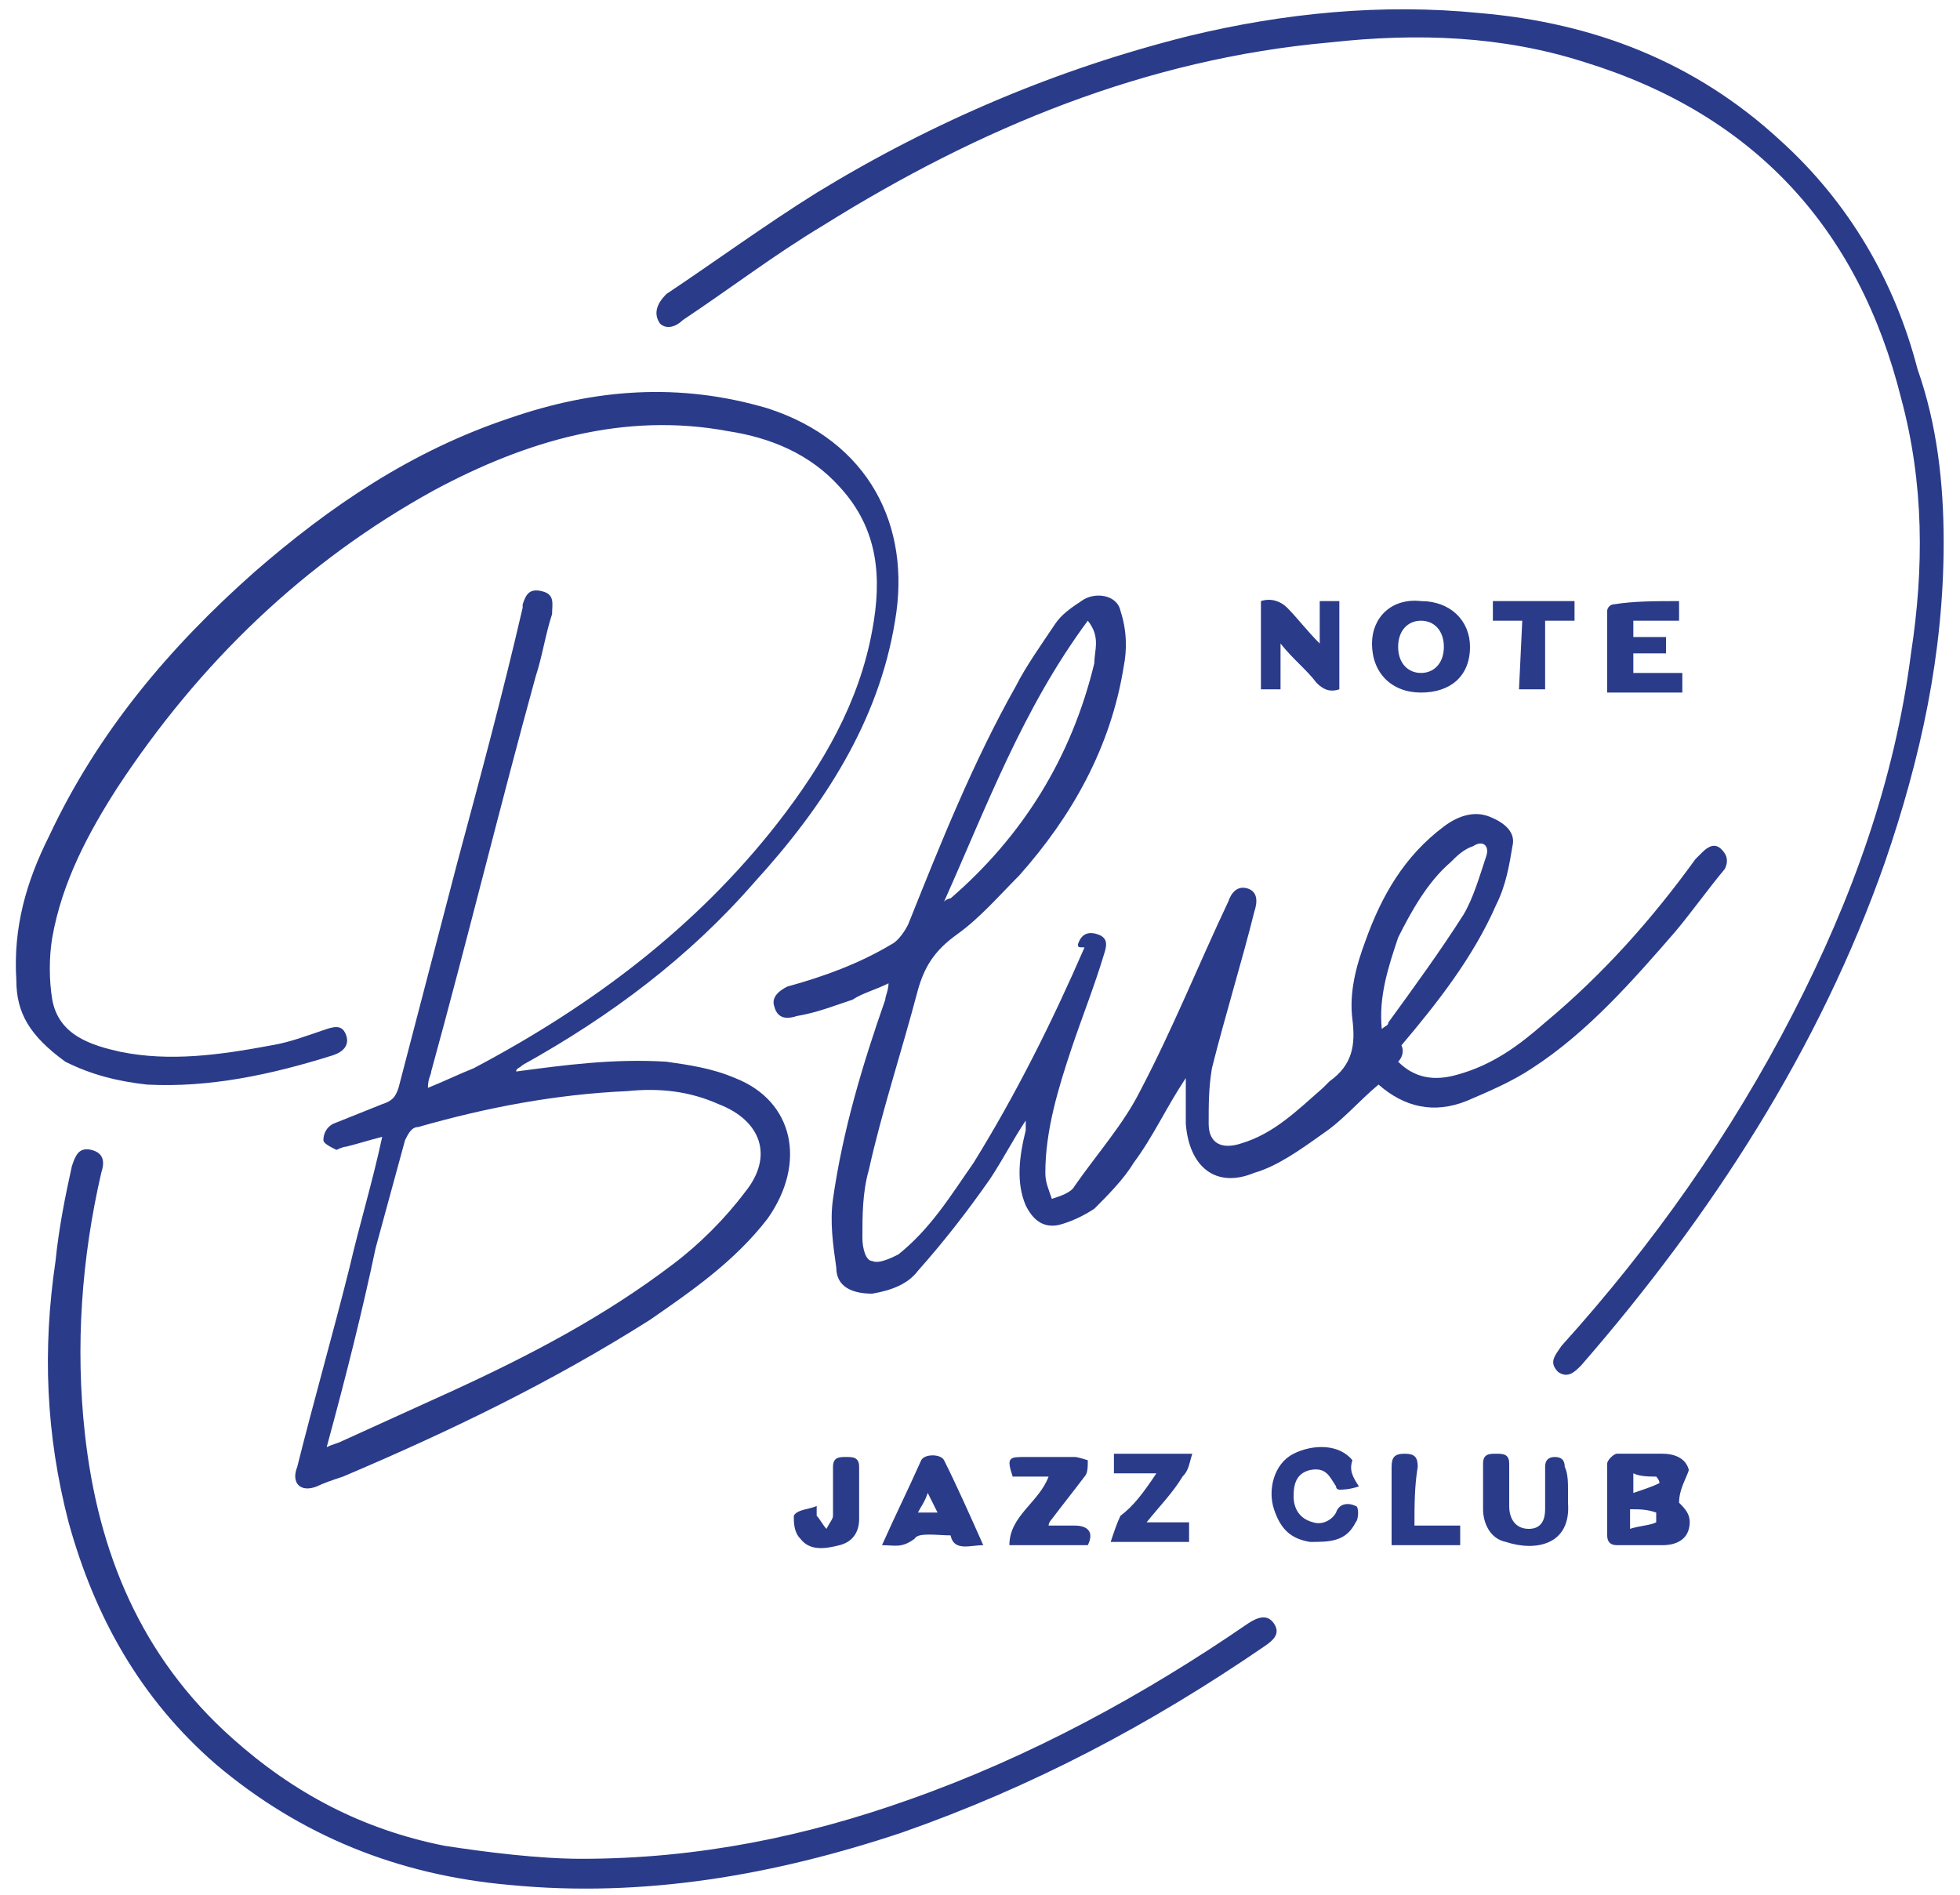 <?xml version="1.0" encoding="utf-8"?>
<!-- Generator: Adobe Illustrator 24.3.0, SVG Export Plug-In . SVG Version: 6.00 Build 0)  -->
<svg version="1.1" id="Warstwa_1" xmlns="http://www.w3.org/2000/svg" xmlns:xlink="http://www.w3.org/1999/xlink" x="0px" y="0px"
	 viewBox="0 0 60 58" style="enable-background:new 0 0 60 58;" xml:space="preserve">
<style type="text/css">
	.st0{fill:#2A3B8A;}
</style>
<g>
	<path class="st0" d="M15.8,32.8c1.5-0.2,3-0.4,4.6-0.3c0.7,0.1,1.4,0.2,2.1,0.5c1.8,0.7,2.2,2.6,1,4.3c-1,1.3-2.3,2.2-3.6,3.1
		c-3,1.9-6.1,3.4-9.4,4.8c-0.3,0.1-0.6,0.2-0.8,0.3c-0.5,0.2-0.8-0.1-0.6-0.6c0.5-2,1.1-4.1,1.6-6.1c0.3-1.3,0.7-2.6,1-4
		c-0.4,0.1-0.7,0.2-1.1,0.3c-0.1,0-0.3,0.1-0.3,0.1c-0.2-0.1-0.4-0.2-0.4-0.3c0-0.2,0.1-0.4,0.3-0.5c0.5-0.2,1-0.4,1.5-0.6
		c0.3-0.1,0.4-0.2,0.5-0.5c0.6-2.3,1.2-4.6,1.8-6.9c0.7-2.6,1.4-5.2,2-7.8c0,0,0-0.1,0-0.1c0.1-0.3,0.2-0.5,0.6-0.4
		c0.4,0.1,0.3,0.4,0.3,0.7c-0.2,0.6-0.3,1.3-0.5,1.9c-1.1,4-2.1,8.1-3.2,12.1c0,0.1-0.1,0.2-0.1,0.5c0.5-0.2,0.9-0.4,1.4-0.6
		c3.6-1.9,6.8-4.3,9.3-7.5c1.4-1.8,2.5-3.7,2.9-5.9c0.3-1.6,0.2-3.1-1-4.4c-0.9-1-2.1-1.5-3.4-1.7c-3.2-0.6-6.2,0.3-9,1.8
		c-4,2.2-7.2,5.3-9.7,9.1c-0.9,1.4-1.7,2.9-2,4.6c-0.1,0.6-0.1,1.3,0,1.9c0.2,1.1,1.2,1.4,2.1,1.6c1.5,0.3,3,0.1,4.6-0.2
		c0.6-0.1,1.1-0.3,1.7-0.5c0.3-0.1,0.5-0.1,0.6,0.2c0.1,0.3-0.1,0.5-0.4,0.6c-1.9,0.6-3.8,1-5.7,0.9c-0.9-0.1-1.7-0.3-2.5-0.7
		C0.9,31.7,0.5,31,0.5,30c-0.1-1.6,0.3-3,1-4.4c1.5-3.2,3.7-5.8,6.3-8.1c2.3-2,4.8-3.7,7.8-4.7c2.6-0.9,5.2-1.1,7.9-0.3
		c3.1,1,4.4,3.6,3.9,6.5c-0.5,3.1-2.2,5.7-4.3,8c-2,2.3-4.4,4.1-7.1,5.6C15.9,32.7,15.8,32.7,15.8,32.8L15.8,32.8z M10,44.3
		c0.2-0.1,0.3-0.1,0.5-0.2c1.1-0.5,2.2-1,3.3-1.5c2.4-1.1,4.7-2.3,6.8-3.9c0.8-0.6,1.6-1.4,2.2-2.2c0.9-1.1,0.5-2.2-0.8-2.7
		c-0.9-0.4-1.8-0.5-2.8-0.4c-2.2,0.1-4.3,0.5-6.4,1.1c-0.2,0-0.3,0.2-0.4,0.4c-0.3,1.1-0.6,2.2-0.9,3.3C11.1,40.1,10.6,42.1,10,44.3
		L10,44.3z"/>
	<path class="st0" d="M42.8,32.5c0.5,0.5,1.1,0.6,1.8,0.4c1.1-0.3,1.9-0.9,2.7-1.6c1.8-1.5,3.3-3.2,4.6-5c0.1-0.1,0.1-0.1,0.2-0.2
		c0.2-0.2,0.4-0.3,0.6-0.1c0.2,0.2,0.2,0.4,0.1,0.6c-0.5,0.6-1,1.3-1.5,1.9c-1.3,1.5-2.7,3.1-4.4,4.2c-0.6,0.4-1.3,0.7-2,1
		c-1,0.4-1.9,0.2-2.7-0.5c-0.6,0.5-1.1,1.1-1.7,1.5c-0.7,0.5-1.4,1-2.1,1.2c-1.2,0.5-2-0.2-2.1-1.5c0-0.4,0-0.9,0-1.4
		c-0.6,0.9-1,1.8-1.6,2.6c-0.3,0.5-0.8,1-1.2,1.4c-0.3,0.2-0.7,0.4-1.1,0.5c-0.5,0.1-0.8-0.2-1-0.6c-0.3-0.7-0.2-1.5,0-2.3
		c0-0.1,0-0.2,0-0.3c-0.4,0.6-0.7,1.2-1.1,1.8c-0.7,1-1.4,1.9-2.2,2.8c-0.3,0.4-0.8,0.6-1.4,0.7c-0.6,0-1.1-0.2-1.1-0.8
		c-0.1-0.7-0.2-1.4-0.1-2.1c0.3-2.1,0.9-4.1,1.6-6.1c0-0.1,0.1-0.3,0.1-0.5c-0.4,0.2-0.8,0.3-1.1,0.5c-0.6,0.2-1.1,0.4-1.7,0.5
		c-0.3,0.1-0.6,0.1-0.7-0.3c-0.1-0.3,0.2-0.5,0.4-0.6c1.1-0.3,2.2-0.7,3.2-1.3c0.2-0.1,0.4-0.4,0.5-0.6c1-2.5,2-5,3.3-7.3
		c0.3-0.6,0.8-1.3,1.2-1.9c0.2-0.3,0.5-0.5,0.8-0.7c0.4-0.3,1.1-0.2,1.2,0.3c0.2,0.6,0.2,1.2,0.1,1.7c-0.4,2.5-1.6,4.6-3.2,6.4
		c-0.6,0.6-1.2,1.3-1.9,1.8c-0.7,0.5-1,1-1.2,1.7c-0.5,1.9-1.1,3.7-1.5,5.5c-0.2,0.7-0.2,1.4-0.2,2.1c0,0.3,0.1,0.7,0.3,0.7
		c0.2,0.1,0.6-0.1,0.8-0.2c1-0.8,1.6-1.8,2.3-2.8c1.3-2.1,2.4-4.3,3.4-6.6C33,29,33,29,33,28.9c0.1-0.3,0.3-0.4,0.6-0.3
		c0.3,0.1,0.3,0.3,0.2,0.6c-0.3,1-0.7,2-1,2.9c-0.4,1.2-0.8,2.5-0.8,3.8c0,0.3,0.1,0.5,0.2,0.8c0.3-0.1,0.6-0.2,0.7-0.4
		c0.7-1,1.5-1.9,2-2.9c1-1.9,1.8-3.9,2.7-5.8c0.1-0.3,0.3-0.5,0.6-0.4c0.3,0.1,0.3,0.4,0.2,0.7c-0.4,1.6-0.9,3.2-1.3,4.8
		c-0.1,0.6-0.1,1.1-0.1,1.7c0,0.6,0.4,0.8,1,0.6c1-0.3,1.7-1,2.5-1.7c0.1-0.1,0.1-0.1,0.2-0.2c0.7-0.5,0.8-1.1,0.7-1.9
		c-0.1-0.8,0.1-1.6,0.4-2.4c0.5-1.4,1.2-2.6,2.4-3.5c0.4-0.3,0.9-0.5,1.4-0.3c0.5,0.2,0.8,0.5,0.7,0.9c-0.1,0.6-0.2,1.2-0.5,1.8
		c-0.7,1.6-1.8,3-2.9,4.3C43,32.2,42.9,32.4,42.8,32.5L42.8,32.5z M33.3,19c-2,2.7-3.1,5.7-4.4,8.6c0.1-0.1,0.2-0.1,0.2-0.1
		c2.2-1.9,3.7-4.3,4.4-7.2C33.5,19.9,33.7,19.5,33.3,19L33.3,19z M42.3,31.5c0.1-0.1,0.2-0.1,0.2-0.2c0.8-1.1,1.6-2.2,2.3-3.3
		c0.3-0.5,0.5-1.2,0.7-1.8c0.1-0.3-0.1-0.5-0.4-0.3c-0.3,0.1-0.5,0.3-0.7,0.5c-0.7,0.6-1.2,1.5-1.6,2.3
		C42.5,29.6,42.2,30.5,42.3,31.5L42.3,31.5z"/>
	<path class="st0" d="M59.5,16.6c0,3.4-0.7,6.6-1.8,9.8c-2,5.7-5.3,10.8-9.3,15.4c-0.2,0.2-0.4,0.4-0.7,0.2
		c-0.3-0.3-0.1-0.5,0.1-0.8c2.8-3.1,5.2-6.5,7.1-10.2c1.8-3.5,3.1-7.1,3.6-11c0.4-2.6,0.4-5.2-0.3-7.8C56.9,7,53.7,3.5,48.5,1.9
		C46,1.1,43.4,1,40.7,1.3C35.1,1.8,30,3.9,25.2,6.9c-1.5,0.9-2.8,1.9-4.3,2.9c-0.2,0.2-0.5,0.3-0.7,0.1C20,9.6,20.1,9.3,20.4,9
		c1.5-1,3-2.1,4.6-3.1c3.6-2.2,7.4-3.8,11.4-4.8c2.9-0.7,5.9-1,8.9-0.7c3.5,0.3,6.6,1.5,9.2,3.9c2.1,1.9,3.5,4.3,4.2,7
		C59.3,13,59.5,14.8,59.5,16.6L59.5,16.6z"/>
	<path class="st0" d="M17.8,56.9c3.6,0,6.9-0.7,10-1.8c3.7-1.3,7.2-3.2,10.4-5.4c0.3-0.2,0.6-0.3,0.8,0c0.2,0.3,0,0.5-0.3,0.7
		c-3.5,2.4-7.1,4.3-11.1,5.7c-3.9,1.3-7.9,2-12,1.6c-3.4-0.3-6.4-1.5-9-3.7c-2.3-2-3.7-4.5-4.5-7.4c-0.7-2.7-0.8-5.3-0.4-8
		c0.1-1,0.3-2,0.5-2.9c0.1-0.3,0.2-0.6,0.6-0.5c0.4,0.1,0.4,0.4,0.3,0.7c-0.6,2.6-0.8,5.3-0.5,8c0.4,3.6,1.7,6.8,4.5,9.3
		c1.9,1.7,4,2.8,6.5,3.3C14.9,56.7,16.5,56.9,17.8,56.9L17.8,56.9z"/>
	<path class="st0" d="M51.4,46c0.2,0.2,0.4,0.4,0.3,0.8c-0.1,0.4-0.5,0.5-0.8,0.5c-0.4,0-0.9,0-1.4,0c-0.2,0-0.3-0.1-0.3-0.3
		c0-0.7,0-1.4,0-2.2c0-0.1,0.2-0.3,0.3-0.3c0.4,0,0.9,0,1.4,0c0.3,0,0.7,0.1,0.8,0.5C51.6,45.3,51.4,45.6,51.4,46L51.4,46z
		 M49.9,46.8c0.3-0.1,0.6-0.1,0.8-0.2c0,0,0-0.3,0-0.3c-0.3-0.1-0.5-0.1-0.8-0.1L49.9,46.8L49.9,46.8z M50,45.7
		c0.3-0.1,0.6-0.2,0.8-0.3c0-0.1-0.1-0.2-0.1-0.2c-0.2,0-0.5,0-0.7-0.1V45.7z"/>
	<path class="st0" d="M43.5,18.4c0.9,0,1.5,0.6,1.5,1.4c0,0.9-0.6,1.4-1.5,1.4c-0.9,0-1.5-0.6-1.5-1.5C42,18.9,42.6,18.3,43.5,18.4
		L43.5,18.4z M44.2,19.8c0-0.5-0.3-0.8-0.7-0.8c-0.4,0-0.7,0.3-0.7,0.8c0,0.5,0.3,0.8,0.7,0.8C43.9,20.6,44.2,20.3,44.2,19.8
		L44.2,19.8z"/>
	<path class="st0" d="M40.3,18.4H41v2.7c-0.3,0.1-0.5,0-0.7-0.2c-0.3-0.4-0.7-0.7-1.1-1.2v1.4h-0.6v-2.7c0.3-0.1,0.6,0,0.8,0.2
		c0.3,0.3,0.6,0.7,1,1.1V18.4z"/>
	<path class="st0" d="M30.9,47.3c0-0.9,0.9-1.3,1.2-2.1H31c-0.2-0.6-0.1-0.6,0.4-0.6c0.5,0,1,0,1.5,0c0.1,0,0.4,0.1,0.4,0.1
		c0,0.2,0,0.4-0.1,0.5c-0.3,0.4-0.7,0.9-1,1.3c0,0-0.1,0.1-0.1,0.2c0.3,0,0.6,0,0.8,0c0.4,0,0.6,0.2,0.4,0.6H30.9L30.9,47.3z"/>
	<path class="st0" d="M35.4,45.1h-1.3v-0.6h2.4c-0.1,0.3-0.1,0.5-0.3,0.7c-0.3,0.5-0.7,0.9-1.1,1.4h1.3v0.6H34
		c0.1-0.3,0.2-0.6,0.3-0.8C34.7,46.1,35,45.7,35.4,45.1L35.4,45.1z"/>
	<path class="st0" d="M51.4,18.4V19H50c0,0.2,0,0.3,0,0.5h1V20h-1c0,0.2,0,0.3,0,0.6h1.5v0.6h-2.3c0-0.9,0-1.7,0-2.5
		c0-0.1,0.1-0.2,0.2-0.2C50,18.4,50.7,18.4,51.4,18.4z"/>
	<path class="st0" d="M27,47.3c0.4-0.9,0.8-1.7,1.2-2.6c0.1-0.2,0.6-0.2,0.7,0c0.4,0.8,0.8,1.7,1.2,2.6c-0.4,0-0.9,0.2-1-0.3
		c-0.4,0-1-0.1-1.1,0.1C27.6,47.4,27.4,47.3,27,47.3L27,47.3z M28.7,46.3c-0.1-0.2-0.2-0.4-0.3-0.6c-0.1,0.3-0.2,0.4-0.3,0.6H28.7z"
		/>
	<path class="st0" d="M41.6,45.5c-0.3,0.1-0.5,0.1-0.6,0.1c0,0-0.1,0-0.1-0.1c-0.2-0.3-0.3-0.6-0.8-0.5c-0.4,0.1-0.5,0.4-0.5,0.8
		c0,0.4,0.2,0.7,0.6,0.8c0.3,0.1,0.6-0.1,0.7-0.3c0.1-0.3,0.4-0.3,0.6-0.2c0.1,0,0.1,0.4,0,0.5c-0.3,0.6-0.8,0.6-1.4,0.6
		c-0.6-0.1-0.9-0.4-1.1-1c-0.2-0.6,0-1.4,0.6-1.7c0.6-0.3,1.4-0.3,1.8,0.2C41.3,45,41.4,45.2,41.6,45.5L41.6,45.5z"/>
	<path class="st0" d="M48,45.6c0,0.2,0,0.3,0,0.4c0.1,1.3-1,1.5-1.9,1.2c-0.5-0.1-0.7-0.6-0.7-1c0-0.5,0-0.9,0-1.4
		c0-0.3,0.2-0.3,0.4-0.3c0.2,0,0.4,0,0.4,0.3c0,0.4,0,0.8,0,1.3c0,0.4,0.2,0.7,0.6,0.7c0.4,0,0.5-0.3,0.5-0.6c0-0.4,0-0.8,0-1.3
		c0-0.2,0.1-0.3,0.3-0.3c0.2,0,0.3,0.1,0.3,0.3C48,45.1,48,45.4,48,45.6L48,45.6z"/>
	<path class="st0" d="M46.6,19h-0.9v-0.6h2.5V19c-0.3,0-0.6,0-0.9,0v2.1h-0.8L46.6,19L46.6,19z"/>
	<path class="st0" d="M25,46.1c0,0.2,0,0.2,0,0.3c0.1,0.1,0.2,0.3,0.3,0.4c0.1-0.2,0.2-0.3,0.2-0.4c0-0.5,0-1,0-1.5
		c0-0.3,0.2-0.3,0.4-0.3c0.2,0,0.4,0,0.4,0.3c0,0.6,0,1.1,0,1.6c0,0.4-0.2,0.7-0.6,0.8c-0.4,0.1-0.9,0.2-1.2-0.2
		c-0.2-0.2-0.2-0.5-0.2-0.7C24.4,46.2,24.8,46.2,25,46.1z"/>
	<path class="st0" d="M43.3,46.7h1.4c0,0.2,0,0.4,0,0.6h-2.1c0-0.4,0-0.7,0-1.1c0-0.4,0-0.8,0-1.3c0-0.3,0.1-0.4,0.4-0.4
		c0.3,0,0.4,0.1,0.4,0.4C43.3,45.5,43.3,46.1,43.3,46.7z"/>
</g>
</svg>
